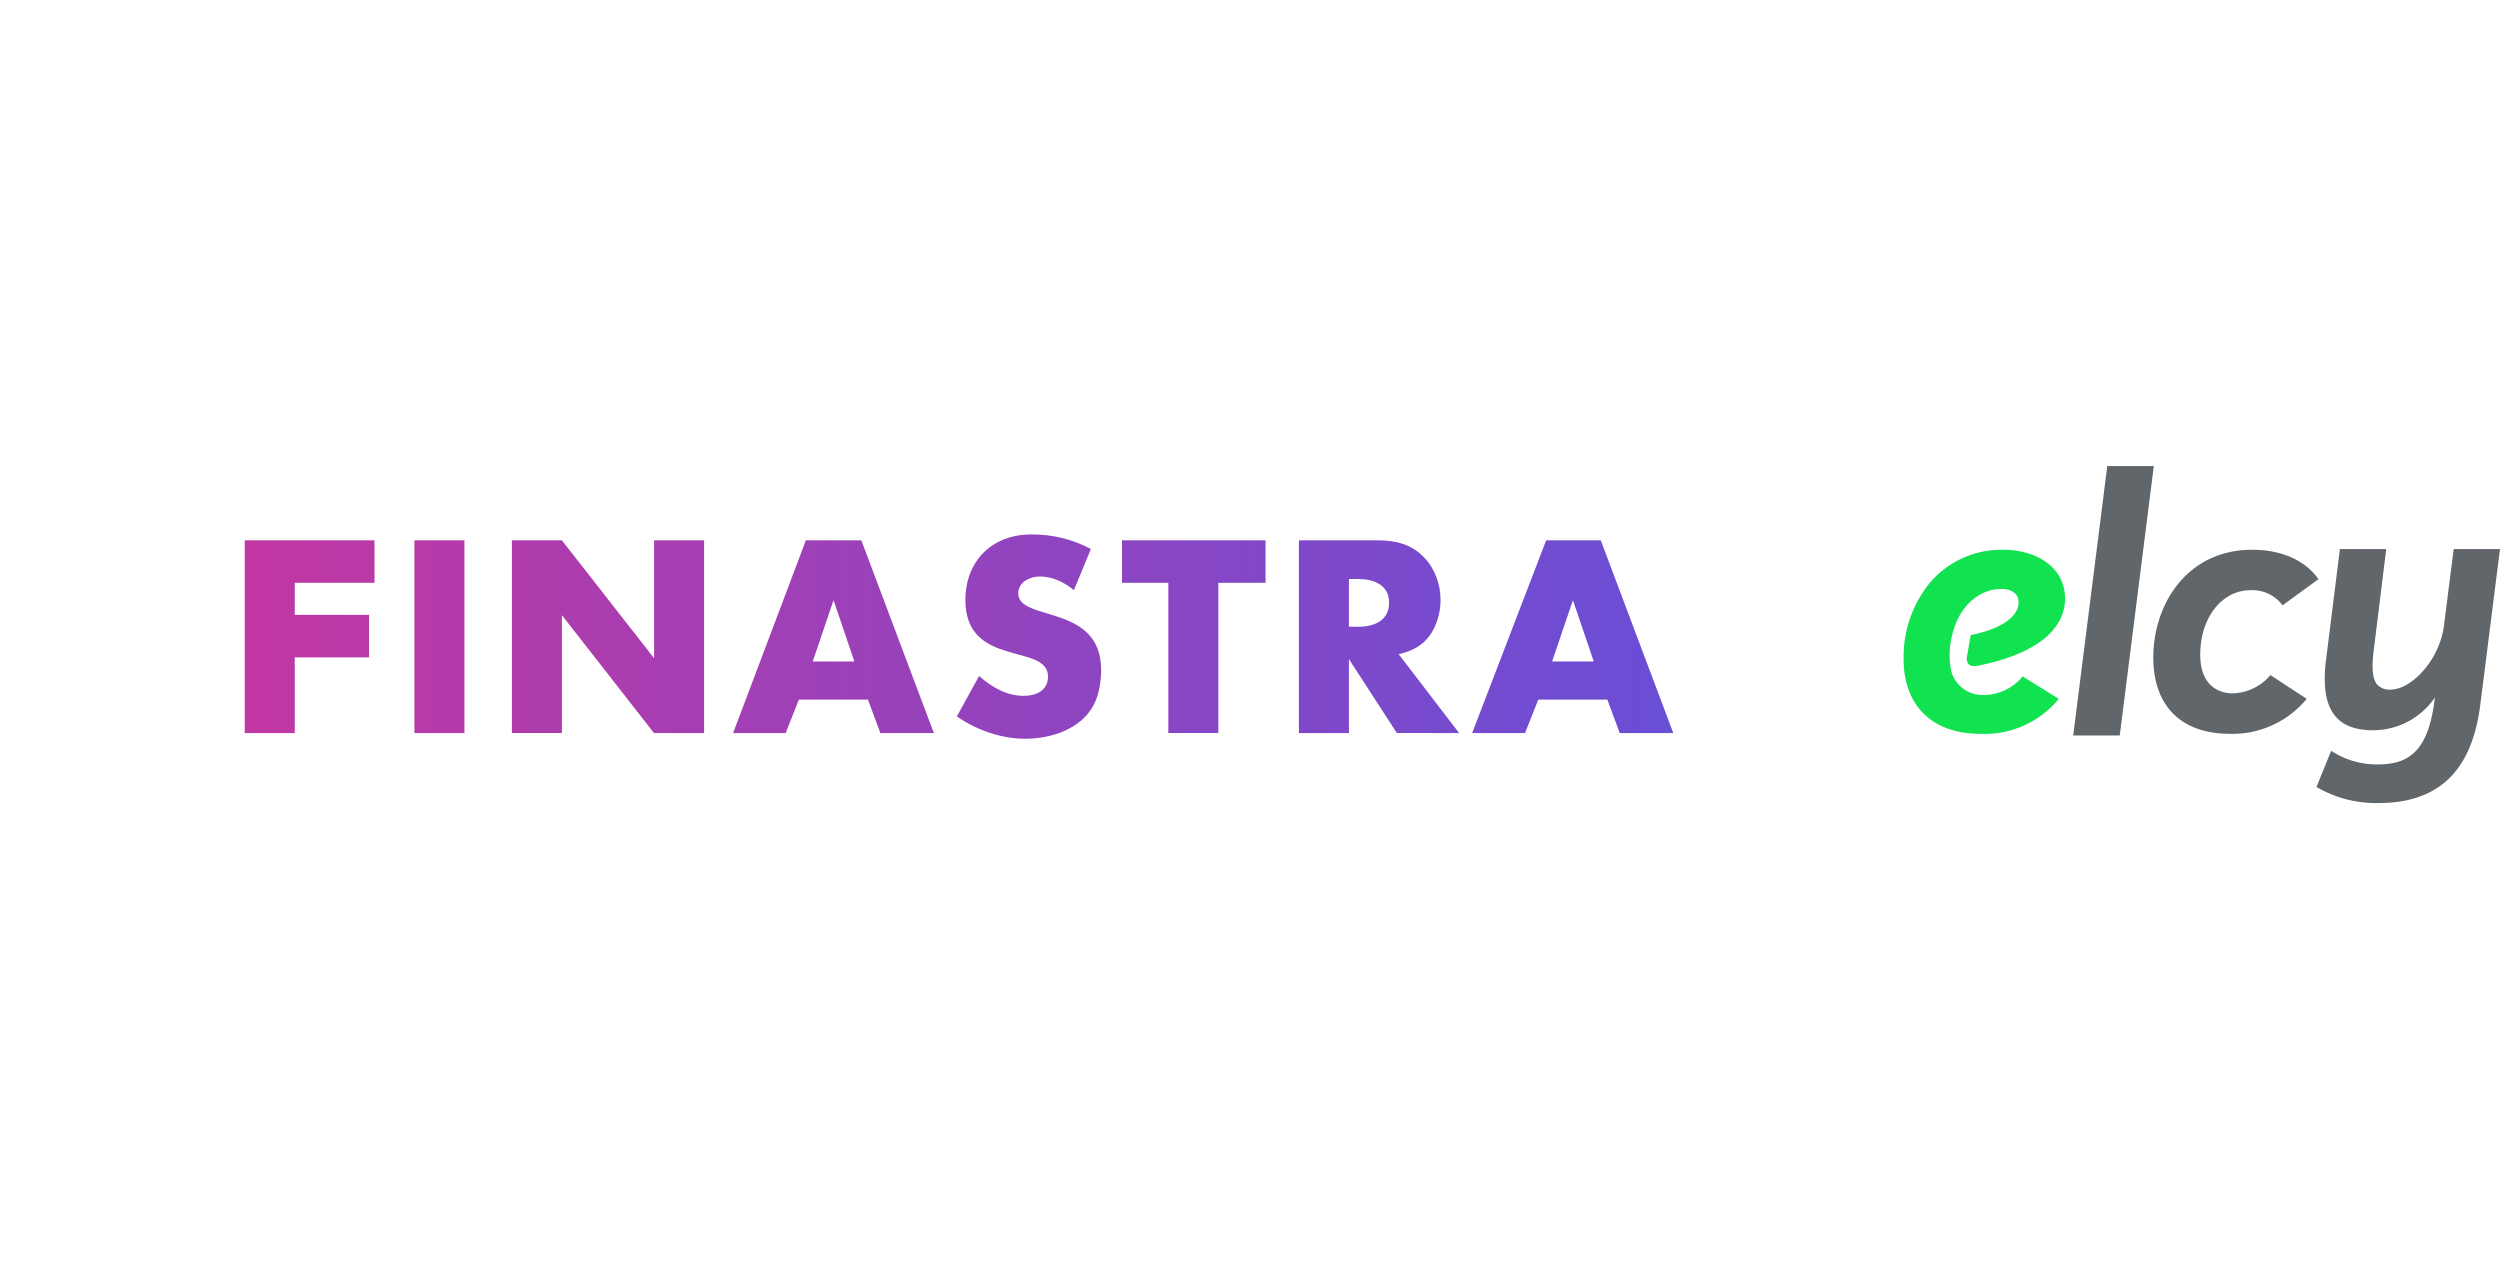 <?xml version="1.0" encoding="UTF-8"?>
<svg xmlns="http://www.w3.org/2000/svg" viewBox="0 0 393.98 200">
  <svg xmlns="http://www.w3.org/2000/svg" xmlns:xlink="http://www.w3.org/1999/xlink" version="1.1" id="AW" x="0" y="0" viewBox="0 0 300 200" style="enable-background:new 0 0 300 200;" xml:space="preserve" height="200" width="300">
    <style type="text/css">	.st0{fill:url(#SVGID_1_);}</style>
    <g id="COL_x5F_B"></g>
    <g id="COL_x5F_T"></g>
    <g id="WHITE_x5F_R"></g>
    <g id="WHITE_x5F_L"></g>
    <linearGradient id="SVGID_1_" gradientUnits="userSpaceOnUse" x1="38.571" y1="100.325" x2="263.681" y2="100.325">	<stop offset="0" style="stop-color:#C137A2"></stop>	<stop offset="1" style="stop-color:#694ED6"></stop></linearGradient>
    <path class="st0" d="M46.45,91.84v5.06h11.71v6.7H46.45v11.93h-7.88V85.15h20.45v6.69H46.45z M65.31,115.53V85.15h7.88v30.38H65.31z   M103.07,115.53L88.55,96.94v18.58h-7.88V85.15h7.88l14.53,18.58V85.15h7.88v30.38H103.07z M138.74,115.53l-1.96-5.28h-10.88  l-2.09,5.28h-8.28l11.47-30.38h8.74l11.43,30.38H138.74z M131.36,94.58l-3.28,9.66h6.56L131.36,94.58z M192,91.84v23.68h-7.88V91.84  h-7.3v-6.69h22.62v6.69H192z M220.14,115.53l-7.56-11.66v11.66h-7.88V85.15H217c2.87,0,5.37,0.55,7.42,2.69  c1.73,1.78,2.6,4.28,2.6,6.74c0,1.91-0.59,4.05-1.73,5.6c-1.23,1.68-2.87,2.46-4.87,2.91l9.52,12.43H220.14z M214.08,91.25h-1.5  v7.52h1.5c2.46,0,4.83-0.96,4.83-3.78C218.91,92.16,216.49,91.25,214.08,91.25z M255.26,115.53l-1.96-5.28h-10.88l-2.09,5.28h-8.33  l11.66-30.38h8.61l11.43,30.38H255.26z M247.88,94.58l-3.28,9.66h6.56L247.88,94.58z M172.38,111.04  c-1.98,3.86-6.72,5.38-10.81,5.38c-3.82,0-7.65-1.36-10.78-3.52l3.51-6.37c1.98,1.75,4.32,3.13,7.04,3.13  c1.93,0,3.82-0.83,3.82-3.04c0-5.34-13.02-1.29-13.02-12.05c0-6.21,4.23-10.35,10.4-10.35c3.4,0,6.39,0.73,9.38,2.29L169.24,93  c-1.52-1.24-3.34-2.15-5.37-2.15c-1.56,0-3.4,0.87-3.4,2.67c0,4.51,13.06,1.56,13.06,12.05  C173.53,107.32,173.21,109.48,172.38,111.04z"></path>
  </svg>
  <svg xmlns="http://www.w3.org/2000/svg" width="93.98" height="53.11" viewBox="0 0 93.98 53.11" x="300" y="73.445">
    <g id="Group_643" data-name="Group 643" transform="translate(-23 -25.412)">
      <g id="Group_91" data-name="Group 91" transform="translate(49.721 25.412)">
        <path id="Path_209" data-name="Path 209" d="M339.621,211.8h7.334l5.368-42.46h-7.334Z" transform="translate(-339.621 -169.338)" fill="#61666a"></path>
      </g>
      <g id="Group_92" data-name="Group 92" transform="translate(62.344 38.605)">
        <path id="Path_210" data-name="Path 210" d="M407.21,224.133c-10.227,0-15.578,8.543-15.578,16.982,0,7.642,4.4,12.024,12.075,12.024a15.144,15.144,0,0,0,12.1-5.512l-5.714-3.742a8.1,8.1,0,0,1-5.975,2.879c-1.194,0-5.089-.44-5.089-6.1,0-5.789,3.393-10.154,7.892-10.154A5.893,5.893,0,0,1,412,232.891l5.661-4.127C415.542,225.776,411.836,224.133,407.21,224.133Z" transform="translate(-391.632 -224.133)" fill="#61666a"></path>
      </g>
      <g id="Group_93" data-name="Group 93" transform="translate(88.054 38.498)">
        <path id="Path_211" data-name="Path 211" d="M496.753,263.523a18.6,18.6,0,0,0,9.775,2.531c9.481,0,14.73-5.068,16.046-15.5l3.105-24.528h-7.3l-1.591,12.522a13.813,13.813,0,0,1-3.334,6.8c-1.608,1.783-3.484,2.832-5,2.825a2.6,2.6,0,0,1-2.1-.765c-.764-.867-.94-2.554-.569-5.467l1.967-15.917h-7.3L498.276,243.4c-.55,4.3-.047,7.265,1.537,9.065,1.257,1.428,3.2,2.122,5.927,2.122a11.849,11.849,0,0,0,9.694-5.183h0l-.082.515c-1.049,8.339-4.368,10.049-9.029,10.049a13.038,13.038,0,0,1-7.247-2.146Z" transform="translate(-496.753 -226.031)" fill="#61666a"></path>
      </g>
      <path id="Path_212" data-name="Path 212" d="M238.859,243.275A12.556,12.556,0,0,1,239,237.6h0c1.167-5.038,4.693-7.293,7.669-7.293,1.754,0,2.8.778,2.8,2.082,0,2.253-2.569,4.163-7.549,5.2l-.581,3.365s-.453,2.044,2.019,1.391c11.571-2.42,13.432-7.488,13.432-10.492,0-5.3-5-7.719-9.646-7.719a14.814,14.814,0,0,0-11.641,5.181,18.442,18.442,0,0,0-4.154,12.027c0,7.388,4.528,11.8,12.112,11.8a15.113,15.113,0,0,0,12.34-5.511l-5.694-3.547a7.942,7.942,0,0,1-6.2,2.938A5.1,5.1,0,0,1,238.859,243.275Z" transform="translate(-208.355 -185.527)" fill="#10e250"></path>
    </g>
  </svg>
</svg>
